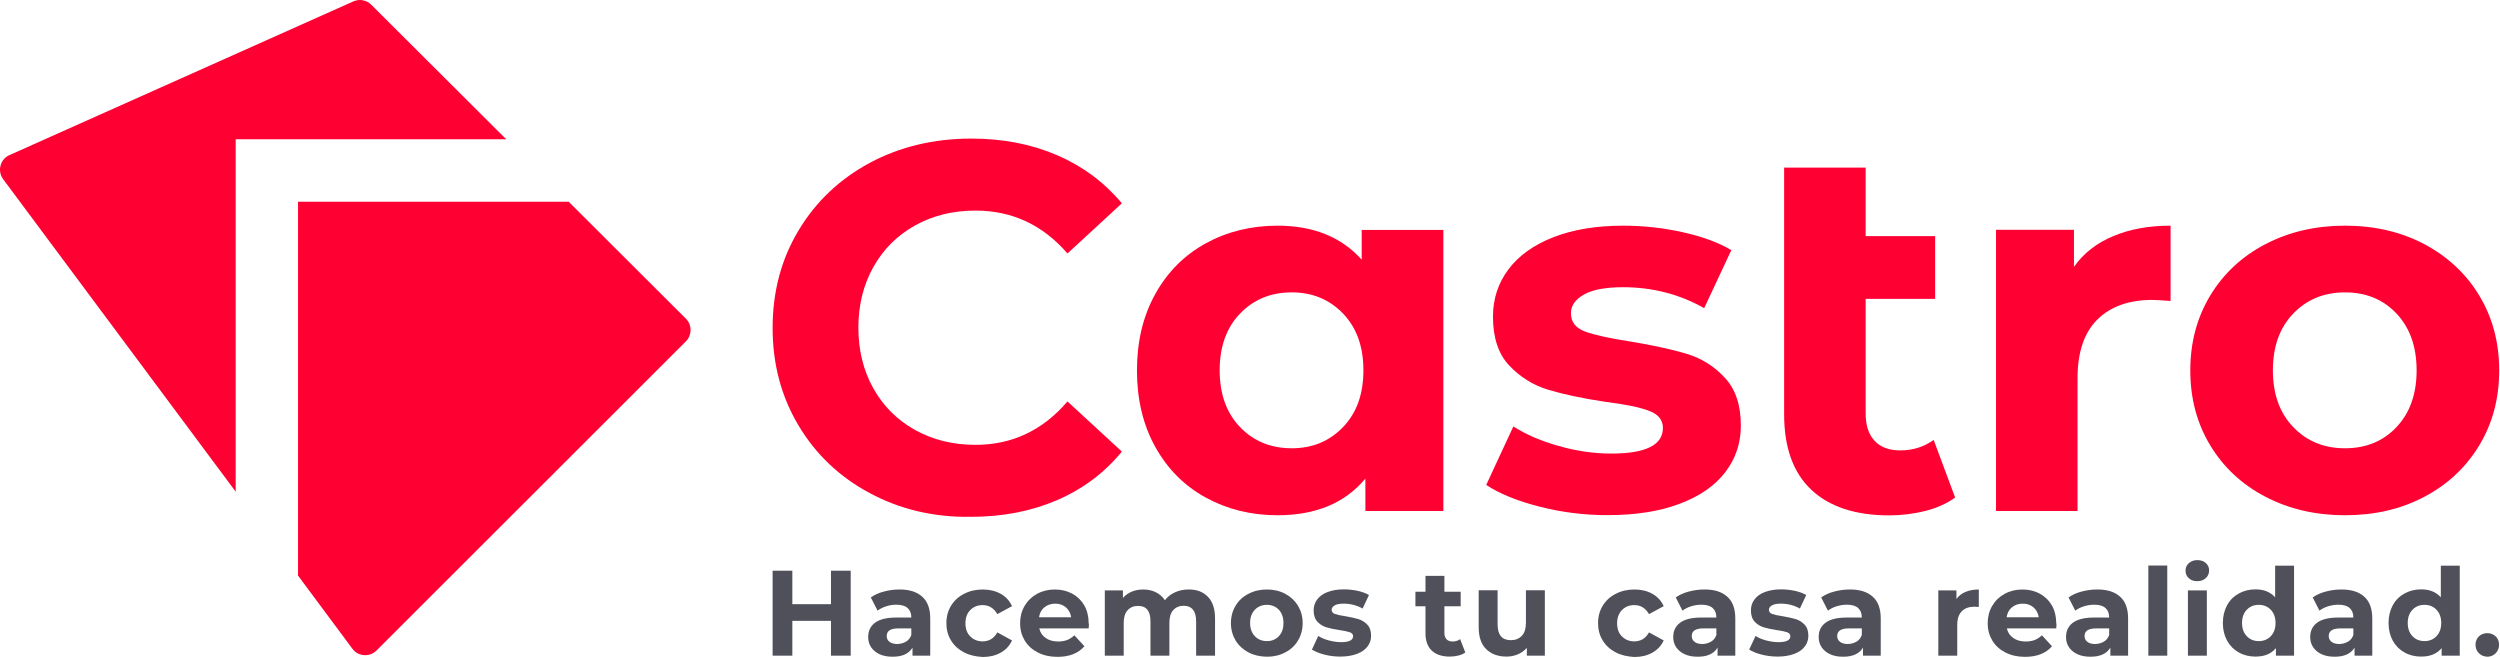 <svg width="1889" height="497" viewBox="0 0 1889 497" fill="none" xmlns="http://www.w3.org/2000/svg">
<path d="M280.489 3.519C276.989 0.019 271.589 -0.981 267.089 1.019L7.089 117.219C0.089 120.319 -2.211 129.219 2.389 135.419L178.089 371.519V105.219H382.489L280.489 3.519ZM518.289 240.819L429.689 152.419H225.189V434.919L266.289 490.219C270.689 496.119 279.289 496.719 284.489 491.519L518.289 257.919C522.989 253.119 522.989 245.519 518.289 240.819Z" fill="#FF0032"/>
<path d="M657.089 372.519C634.289 360.319 616.389 343.319 603.389 321.519C590.389 299.819 583.789 275.219 583.789 247.819C583.789 220.419 590.289 195.919 603.389 174.119C616.389 152.419 634.289 135.419 657.089 123.119C679.889 110.919 705.489 104.719 733.889 104.719C757.889 104.719 779.489 108.919 798.889 117.319C818.289 125.719 834.489 137.819 847.689 153.619L806.589 191.519C787.889 169.919 764.689 159.119 737.089 159.119C719.989 159.119 704.689 162.919 691.289 170.419C677.889 177.919 667.389 188.419 659.889 201.819C652.389 215.219 648.589 230.519 648.589 247.619C648.589 264.719 652.389 280.019 659.889 293.419C667.389 306.819 677.889 317.319 691.289 324.819C704.689 332.319 719.989 336.119 737.089 336.119C764.689 336.119 787.889 325.219 806.589 303.319L847.689 341.219C834.489 357.319 818.189 369.519 798.689 377.919C779.189 386.319 757.489 390.519 733.489 390.519C705.389 390.919 679.889 384.819 657.089 372.519Z" fill="#FF0032"/>
<path d="M1090.59 173.619V386.119H1031.69V361.619C1016.39 380.019 994.289 389.319 965.289 389.319C945.289 389.319 927.189 384.819 910.989 375.919C894.789 367.019 882.089 354.219 872.889 337.619C863.689 321.019 859.089 301.819 859.089 279.919C859.089 258.019 863.689 238.819 872.889 222.219C882.089 205.619 894.789 192.819 910.989 183.919C927.189 175.019 945.289 170.519 965.289 170.519C992.389 170.519 1013.59 179.119 1028.89 196.219V173.719H1090.59V173.619ZM1014.79 322.719C1025.09 312.019 1030.19 297.819 1030.19 279.819C1030.19 261.919 1025.09 247.619 1014.79 236.919C1004.49 226.219 991.589 220.919 976.089 220.919C960.289 220.919 947.289 226.219 936.989 236.919C926.689 247.619 921.589 261.919 921.589 279.819C921.589 297.719 926.689 312.019 936.989 322.719C947.289 333.419 960.289 338.719 976.089 338.719C991.589 338.719 1004.49 333.419 1014.79 322.719Z" fill="#FF0032"/>
<path d="M1163.29 382.819C1146.39 378.519 1132.99 373.019 1122.99 366.419L1143.49 322.219C1152.99 328.319 1164.39 333.219 1177.89 337.019C1191.29 340.819 1204.49 342.719 1217.39 342.719C1243.49 342.719 1256.49 336.319 1256.49 323.319C1256.49 317.219 1252.89 312.919 1245.79 310.319C1238.69 307.719 1227.79 305.419 1212.99 303.619C1195.59 301.019 1181.29 297.919 1169.89 294.519C1158.59 291.119 1148.79 285.019 1140.49 276.319C1132.19 267.619 1128.09 255.219 1128.09 239.219C1128.09 225.819 1131.99 213.919 1139.79 203.519C1147.59 193.119 1158.89 185.019 1173.79 179.219C1188.69 173.419 1206.29 170.519 1226.49 170.519C1241.49 170.519 1256.49 172.119 1271.29 175.419C1286.19 178.719 1298.49 183.219 1308.19 189.019L1287.69 232.819C1268.99 222.319 1248.59 217.019 1226.49 217.019C1213.29 217.019 1203.49 218.819 1196.89 222.519C1190.29 226.219 1186.99 230.919 1186.99 236.719C1186.99 243.319 1190.59 247.919 1197.69 250.519C1204.79 253.119 1216.09 255.619 1231.69 258.019C1249.09 260.919 1263.29 264.019 1274.39 267.319C1285.49 270.619 1295.09 276.619 1303.19 285.319C1311.39 294.019 1315.39 306.119 1315.39 321.619C1315.39 334.819 1311.49 346.519 1303.59 356.819C1295.69 367.119 1284.19 375.019 1268.99 380.719C1253.89 386.419 1235.89 389.219 1215.09 389.219C1197.39 389.319 1180.09 387.119 1163.29 382.819Z" fill="#FF0032"/>
<path d="M1477.29 375.919C1471.19 380.419 1463.79 383.719 1454.99 386.019C1446.19 388.219 1436.99 389.419 1427.49 389.419C1401.99 389.419 1382.29 382.919 1368.59 370.019C1354.89 357.119 1348.09 338.119 1348.09 313.119V126.619H1409.69V178.419H1462.19V225.819H1409.69V312.319C1409.69 321.319 1411.89 328.219 1416.39 333.019C1420.89 337.919 1427.29 340.319 1435.79 340.319C1445.29 340.319 1453.69 337.719 1461.09 332.419L1477.29 375.919Z" fill="#FF0032"/>
<path d="M1596.79 178.419C1609.29 173.119 1623.69 170.519 1640.09 170.519V227.419C1633.19 226.919 1628.59 226.619 1626.29 226.619C1608.69 226.619 1594.79 231.519 1584.79 241.419C1574.79 251.319 1569.79 266.119 1569.79 285.819V386.119H1508.19V173.619H1567.09V201.619C1574.29 191.419 1584.19 183.619 1596.79 178.419Z" fill="#FF0032"/>
<path d="M1711.69 375.319C1693.89 366.019 1679.99 353.019 1669.99 336.419C1659.99 319.819 1654.99 301.019 1654.99 279.919C1654.99 258.819 1659.99 240.019 1669.99 223.419C1679.99 206.819 1693.89 193.819 1711.69 184.519C1729.49 175.219 1749.59 170.519 1771.89 170.519C1794.29 170.519 1814.29 175.219 1831.89 184.519C1849.49 193.919 1863.39 206.819 1873.39 223.419C1883.39 240.019 1888.39 258.819 1888.39 279.919C1888.39 301.019 1883.39 319.819 1873.39 336.419C1863.39 353.019 1849.59 366.019 1831.89 375.319C1814.29 384.719 1794.19 389.319 1771.89 389.319C1749.59 389.319 1729.49 384.619 1711.69 375.319ZM1810.79 322.719C1820.89 312.019 1825.99 297.819 1825.99 279.819C1825.99 261.919 1820.89 247.619 1810.79 236.919C1800.69 226.219 1787.69 220.919 1771.89 220.919C1756.09 220.919 1743.09 226.219 1732.79 236.919C1722.49 247.619 1717.39 261.919 1717.39 279.819C1717.39 297.719 1722.49 312.019 1732.79 322.719C1743.09 333.419 1756.09 338.719 1771.89 338.719C1787.69 338.719 1800.69 333.419 1810.79 322.719Z" fill="#FF0032"/>
<path d="M642.789 431.219V495.419H627.889V469.119H598.689V495.419H583.789V431.219H598.689V456.519H627.889V431.219H642.789Z" fill="#50505A"/>
<path d="M696.789 450.819C700.889 454.419 702.889 459.919 702.889 467.319V495.419H689.489V489.319C686.789 493.919 681.789 496.219 674.489 496.219C670.689 496.219 667.389 495.619 664.589 494.319C661.789 493.019 659.689 491.219 658.189 489.019C656.689 486.719 655.989 484.219 655.989 481.319C655.989 476.719 657.689 473.119 661.189 470.519C664.689 467.919 669.989 466.619 677.189 466.619H688.589C688.589 463.519 687.689 461.119 685.789 459.419C683.889 457.719 681.089 456.919 677.289 456.919C674.689 456.919 672.089 457.319 669.589 458.119C667.089 458.919 664.889 460.019 663.089 461.419L657.989 451.419C660.689 449.519 663.889 448.019 667.689 447.019C671.489 446.019 675.289 445.419 679.289 445.419C686.789 445.319 692.689 447.119 696.789 450.819ZM684.589 484.819C686.489 483.719 687.789 482.019 688.589 479.819V474.819H678.789C672.889 474.819 669.989 476.719 669.989 480.619C669.989 482.419 670.689 483.919 672.189 485.019C673.589 486.119 675.589 486.619 678.089 486.619C680.489 486.519 682.689 485.919 684.589 484.819Z" fill="#50505A"/>
<path d="M728.389 492.919C724.189 490.719 720.889 487.719 718.589 483.919C716.189 480.019 715.089 475.719 715.089 470.819C715.089 465.919 716.289 461.519 718.589 457.719C720.989 453.819 724.189 450.819 728.389 448.719C732.589 446.519 737.289 445.419 742.589 445.419C747.789 445.419 752.289 446.519 756.189 448.719C760.089 450.919 762.889 454.019 764.689 458.019L753.589 464.019C750.989 459.519 747.289 457.219 742.489 457.219C738.789 457.219 735.689 458.419 733.189 460.919C730.789 463.319 729.489 466.719 729.489 470.919C729.489 475.119 730.689 478.519 733.189 480.919C735.589 483.319 738.689 484.619 742.489 484.619C747.389 484.619 751.089 482.319 753.589 477.819L764.689 483.919C762.889 487.819 760.089 490.919 756.189 493.119C752.289 495.319 747.789 496.419 742.589 496.419C737.289 496.119 732.589 495.119 728.389 492.919Z" fill="#50505A"/>
<path d="M822.589 474.819H785.289C785.989 477.919 787.589 480.319 790.089 482.019C792.589 483.819 795.689 484.719 799.489 484.719C802.089 484.719 804.289 484.319 806.289 483.619C808.289 482.819 810.089 481.619 811.789 480.019L819.389 488.319C814.789 493.619 807.989 496.319 798.989 496.319C793.389 496.319 788.489 495.219 784.189 493.019C779.889 490.819 776.589 487.819 774.289 484.019C771.989 480.119 770.789 475.819 770.789 470.919C770.789 466.119 771.889 461.719 774.189 457.819C776.489 453.919 779.589 450.919 783.589 448.719C787.589 446.519 792.089 445.419 796.989 445.419C801.789 445.419 806.189 446.419 810.089 448.519C813.989 450.619 817.089 453.619 819.289 457.419C821.489 461.319 822.589 465.819 822.589 470.919C822.889 471.119 822.789 472.419 822.589 474.819ZM789.089 458.919C786.889 460.719 785.589 463.219 785.089 466.419H809.389C808.889 463.319 807.589 460.819 805.389 458.919C803.189 457.019 800.489 456.119 797.289 456.119C794.089 456.119 791.289 457.119 789.089 458.919Z" fill="#50505A"/>
<path d="M912.589 450.819C916.189 454.419 918.089 459.919 918.089 467.219V495.419H903.789V469.419C903.789 465.519 902.989 462.619 901.389 460.619C899.789 458.719 897.489 457.719 894.489 457.719C891.089 457.719 888.489 458.819 886.489 461.019C884.489 463.219 883.589 466.419 883.589 470.719V495.419H869.289V469.419C869.289 461.619 866.189 457.819 859.889 457.819C856.589 457.819 853.989 458.919 851.989 461.119C849.989 463.319 849.089 466.519 849.089 470.819V495.419H834.789V446.119H848.489V451.819C850.289 449.719 852.589 448.119 855.189 447.019C857.889 445.919 860.789 445.419 863.989 445.419C867.489 445.419 870.589 446.119 873.389 447.519C876.189 448.919 878.489 450.919 880.189 453.519C882.189 450.919 884.789 448.919 887.889 447.519C890.989 446.119 894.389 445.419 897.989 445.419C904.089 445.319 908.989 447.119 912.589 450.819Z" fill="#50505A"/>
<path d="M943.289 492.919C939.189 490.719 935.889 487.719 933.589 483.919C931.289 480.019 930.089 475.719 930.089 470.819C930.089 465.919 931.289 461.519 933.589 457.719C935.889 453.819 939.089 450.819 943.289 448.719C947.389 446.519 952.089 445.419 957.289 445.419C962.489 445.419 967.089 446.519 971.189 448.719C975.289 450.919 978.489 453.919 980.789 457.719C983.089 461.619 984.289 465.919 984.289 470.819C984.289 475.719 983.089 480.119 980.789 483.919C978.489 487.819 975.289 490.819 971.189 492.919C967.089 495.119 962.489 496.219 957.289 496.219C952.089 496.119 947.389 495.119 943.289 492.919ZM966.289 480.719C968.689 478.219 969.789 474.919 969.789 470.719C969.789 466.519 968.589 463.219 966.289 460.719C963.889 458.219 960.889 457.019 957.289 457.019C953.689 457.019 950.589 458.219 948.189 460.719C945.789 463.219 944.589 466.519 944.589 470.719C944.589 474.919 945.789 478.219 948.189 480.719C950.589 483.219 953.589 484.419 957.289 484.419C960.989 484.419 963.889 483.219 966.289 480.719Z" fill="#50505A"/>
<path d="M1000.69 494.619C996.789 493.619 993.689 492.319 991.289 490.819L996.089 480.519C998.289 481.919 1000.99 483.119 1004.09 483.919C1007.19 484.719 1010.29 485.219 1013.29 485.219C1019.39 485.219 1022.39 483.719 1022.39 480.719C1022.39 479.319 1021.59 478.319 1019.89 477.719C1018.19 477.119 1015.69 476.619 1012.29 476.119C1008.29 475.519 1004.89 474.819 1002.29 474.019C999.689 473.219 997.389 471.819 995.489 469.819C993.589 467.819 992.589 464.919 992.589 461.219C992.589 458.119 993.489 455.319 995.289 452.919C997.089 450.519 999.689 448.619 1003.19 447.319C1006.69 446.019 1010.69 445.319 1015.39 445.319C1018.89 445.319 1022.39 445.719 1025.79 446.419C1029.29 447.219 1032.09 448.219 1034.39 449.619L1029.59 459.819C1025.29 457.419 1020.49 456.119 1015.39 456.119C1012.29 456.119 1009.99 456.519 1008.49 457.419C1006.99 458.319 1006.19 459.419 1006.19 460.719C1006.19 462.219 1006.99 463.319 1008.69 463.919C1010.39 464.519 1012.99 465.119 1016.59 465.619C1020.59 466.319 1023.89 467.019 1026.49 467.819C1029.09 468.619 1031.29 470.019 1033.19 472.019C1035.09 474.019 1035.99 476.819 1035.99 480.419C1035.99 483.519 1035.09 486.219 1033.19 488.619C1031.39 491.019 1028.69 492.819 1025.19 494.119C1021.69 495.419 1017.49 496.119 1012.69 496.119C1008.59 496.119 1004.59 495.619 1000.69 494.619Z" fill="#50505A"/>
<path d="M1107.19 493.019C1105.79 494.019 1104.09 494.819 1101.99 495.319C1099.99 495.819 1097.79 496.119 1095.49 496.119C1089.59 496.119 1085.09 494.619 1081.89 491.619C1078.69 488.619 1077.09 484.219 1077.09 478.419V458.119H1069.49V447.119H1077.09V435.119H1091.39V447.119H1103.69V458.119H1091.39V478.219C1091.39 480.319 1091.89 481.919 1092.99 483.019C1094.09 484.119 1095.59 484.719 1097.49 484.719C1099.79 484.719 1101.69 484.119 1103.29 482.919L1107.19 493.019Z" fill="#50505A"/>
<path d="M1167.29 446.119V495.419H1153.69V489.519C1151.79 491.619 1149.49 493.319 1146.89 494.419C1144.29 495.519 1141.39 496.119 1138.39 496.119C1131.89 496.119 1126.79 494.219 1122.99 490.519C1119.19 486.819 1117.29 481.219 1117.29 473.919V446.019H1131.59V471.819C1131.59 479.719 1134.89 483.719 1141.59 483.719C1144.99 483.719 1147.79 482.619 1149.89 480.419C1151.99 478.219 1152.99 474.919 1152.99 470.419V446.019H1167.29V446.119Z" fill="#50505A"/>
<path d="M1220.79 492.919C1216.59 490.719 1213.29 487.719 1210.99 483.919C1208.59 480.019 1207.49 475.719 1207.49 470.819C1207.49 465.919 1208.69 461.519 1210.99 457.719C1213.39 453.819 1216.59 450.819 1220.79 448.719C1224.99 446.519 1229.69 445.419 1234.99 445.419C1240.19 445.419 1244.69 446.519 1248.59 448.719C1252.49 450.919 1255.29 454.019 1257.09 458.019L1245.99 464.019C1243.39 459.519 1239.69 457.219 1234.89 457.219C1231.19 457.219 1228.09 458.419 1225.59 460.919C1223.19 463.319 1221.89 466.719 1221.89 470.919C1221.89 475.119 1223.09 478.519 1225.59 480.919C1227.99 483.319 1231.09 484.619 1234.89 484.619C1239.79 484.619 1243.49 482.319 1245.99 477.819L1257.09 483.919C1255.29 487.819 1252.49 490.919 1248.59 493.119C1244.69 495.319 1240.19 496.419 1234.99 496.419C1229.69 496.119 1224.99 495.119 1220.79 492.919Z" fill="#50505A"/>
<path d="M1305.09 450.819C1309.19 454.419 1311.19 459.919 1311.19 467.319V495.419H1297.79V489.319C1295.09 493.919 1290.09 496.219 1282.79 496.219C1278.99 496.219 1275.69 495.619 1272.89 494.319C1270.09 493.019 1267.99 491.219 1266.49 489.019C1264.99 486.719 1264.29 484.219 1264.29 481.319C1264.29 476.719 1265.99 473.119 1269.49 470.519C1272.99 467.919 1278.29 466.619 1285.49 466.619H1296.89C1296.89 463.519 1295.99 461.119 1294.09 459.419C1292.19 457.719 1289.39 456.919 1285.59 456.919C1282.99 456.919 1280.39 457.319 1277.79 458.119C1275.29 458.919 1273.09 460.019 1271.29 461.419L1266.19 451.419C1268.89 449.519 1272.09 448.019 1275.89 447.019C1279.69 446.019 1283.49 445.419 1287.49 445.419C1295.19 445.319 1300.99 447.119 1305.09 450.819ZM1292.89 484.819C1294.79 483.719 1296.09 482.019 1296.89 479.819V474.819H1287.09C1281.19 474.819 1278.29 476.719 1278.29 480.619C1278.29 482.419 1278.99 483.919 1280.49 485.019C1281.89 486.119 1283.89 486.619 1286.39 486.619C1288.89 486.519 1290.99 485.919 1292.89 484.819Z" fill="#50505A"/>
<path d="M1331.09 494.619C1327.19 493.619 1324.09 492.319 1321.69 490.819L1326.49 480.519C1328.69 481.919 1331.39 483.119 1334.49 483.919C1337.59 484.719 1340.69 485.219 1343.69 485.219C1349.79 485.219 1352.79 483.719 1352.79 480.719C1352.79 479.319 1351.99 478.319 1350.29 477.719C1348.59 477.119 1346.09 476.619 1342.69 476.119C1338.69 475.519 1335.29 474.819 1332.69 474.019C1330.09 473.219 1327.79 471.819 1325.89 469.819C1323.99 467.819 1322.99 464.919 1322.99 461.219C1322.99 458.119 1323.89 455.319 1325.69 452.919C1327.49 450.519 1330.09 448.619 1333.59 447.319C1337.09 446.019 1341.09 445.319 1345.79 445.319C1349.29 445.319 1352.79 445.719 1356.19 446.419C1359.69 447.219 1362.49 448.219 1364.79 449.619L1359.99 459.819C1355.69 457.419 1350.89 456.119 1345.79 456.119C1342.69 456.119 1340.39 456.519 1338.89 457.419C1337.39 458.319 1336.59 459.419 1336.59 460.719C1336.59 462.219 1337.39 463.319 1339.09 463.919C1340.79 464.519 1343.39 465.119 1346.99 465.619C1350.99 466.319 1354.29 467.019 1356.89 467.819C1359.49 468.619 1361.69 470.019 1363.59 472.019C1365.49 474.019 1366.39 476.819 1366.39 480.419C1366.39 483.519 1365.49 486.219 1363.59 488.619C1361.79 491.019 1359.09 492.819 1355.59 494.119C1352.09 495.419 1347.89 496.119 1343.09 496.119C1338.99 496.119 1334.99 495.619 1331.09 494.619Z" fill="#50505A"/>
<path d="M1414.99 450.819C1419.09 454.419 1421.09 459.919 1421.09 467.319V495.419H1407.69V489.319C1404.99 493.919 1399.99 496.219 1392.69 496.219C1388.89 496.219 1385.59 495.619 1382.79 494.319C1379.99 493.019 1377.89 491.219 1376.39 489.019C1374.89 486.719 1374.19 484.219 1374.19 481.319C1374.19 476.719 1375.89 473.119 1379.39 470.519C1382.89 467.919 1388.19 466.619 1395.39 466.619H1406.79C1406.79 463.519 1405.89 461.119 1403.99 459.419C1402.09 457.719 1399.29 456.919 1395.49 456.919C1392.89 456.919 1390.29 457.319 1387.69 458.119C1385.19 458.919 1382.99 460.019 1381.19 461.419L1376.09 451.419C1378.79 449.519 1381.99 448.019 1385.79 447.019C1389.59 446.019 1393.39 445.419 1397.39 445.419C1404.99 445.319 1410.89 447.119 1414.99 450.819ZM1402.79 484.819C1404.69 483.719 1405.99 482.019 1406.79 479.819V474.819H1396.99C1391.09 474.819 1388.19 476.719 1388.19 480.619C1388.19 482.419 1388.89 483.919 1390.39 485.019C1391.79 486.119 1393.79 486.619 1396.29 486.619C1398.79 486.519 1400.89 485.919 1402.79 484.819Z" fill="#50505A"/>
<path d="M1485.19 447.219C1488.09 446.019 1491.49 445.419 1495.19 445.419V458.619C1493.59 458.519 1492.49 458.419 1491.99 458.419C1487.89 458.419 1484.69 459.519 1482.39 461.819C1480.09 464.119 1478.89 467.519 1478.89 472.119V495.419H1464.59V446.119H1478.29V452.619C1479.99 450.219 1482.29 448.419 1485.19 447.219Z" fill="#50505A"/>
<path d="M1553.69 474.819H1516.39C1517.09 477.919 1518.69 480.319 1521.19 482.019C1523.69 483.819 1526.79 484.719 1530.59 484.719C1533.19 484.719 1535.39 484.319 1537.39 483.619C1539.39 482.819 1541.19 481.619 1542.89 480.019L1550.49 488.319C1545.89 493.619 1539.09 496.319 1530.09 496.319C1524.49 496.319 1519.59 495.219 1515.29 493.019C1510.99 490.819 1507.69 487.819 1505.39 484.019C1503.09 480.119 1501.89 475.819 1501.89 470.919C1501.89 466.119 1502.99 461.719 1505.29 457.819C1507.59 453.919 1510.69 450.919 1514.69 448.719C1518.69 446.519 1523.19 445.419 1528.09 445.419C1532.89 445.419 1537.29 446.419 1541.19 448.519C1545.09 450.619 1548.19 453.619 1550.39 457.419C1552.59 461.319 1553.69 465.819 1553.69 470.919C1553.99 471.119 1553.89 472.419 1553.69 474.819ZM1520.19 458.919C1517.99 460.719 1516.69 463.219 1516.19 466.419H1540.49C1539.99 463.319 1538.69 460.819 1536.49 458.919C1534.29 457.019 1531.59 456.119 1528.39 456.119C1525.09 456.119 1522.39 457.119 1520.19 458.919Z" fill="#50505A"/>
<path d="M1601.89 450.819C1605.99 454.419 1607.99 459.919 1607.99 467.319V495.419H1594.59V489.319C1591.89 493.919 1586.89 496.219 1579.59 496.219C1575.79 496.219 1572.49 495.619 1569.69 494.319C1566.89 493.019 1564.79 491.219 1563.29 489.019C1561.79 486.719 1561.09 484.219 1561.09 481.319C1561.09 476.719 1562.79 473.119 1566.29 470.519C1569.79 467.919 1575.09 466.619 1582.29 466.619H1593.69C1593.69 463.519 1592.79 461.119 1590.89 459.419C1588.99 457.719 1586.19 456.919 1582.39 456.919C1579.79 456.919 1577.19 457.319 1574.59 458.119C1572.09 458.919 1569.89 460.019 1568.09 461.419L1562.99 451.419C1565.69 449.519 1568.89 448.019 1572.69 447.019C1576.49 446.019 1580.29 445.419 1584.29 445.419C1591.99 445.319 1597.79 447.119 1601.89 450.819ZM1589.69 484.819C1591.59 483.719 1592.89 482.019 1593.69 479.819V474.819H1583.89C1577.99 474.819 1575.09 476.719 1575.09 480.619C1575.09 482.419 1575.79 483.919 1577.29 485.019C1578.69 486.119 1580.69 486.619 1583.19 486.619C1585.69 486.519 1587.79 485.919 1589.69 484.819Z" fill="#50505A"/>
<path d="M1623.29 427.319H1637.59V495.419H1623.29V427.319Z" fill="#50505A"/>
<path d="M1653.89 436.919C1652.19 435.419 1651.39 433.519 1651.39 431.219C1651.39 428.919 1652.19 427.019 1653.89 425.519C1655.59 424.019 1657.69 423.219 1660.29 423.219C1662.89 423.219 1665.09 423.919 1666.69 425.419C1668.39 426.919 1669.19 428.719 1669.19 430.919C1669.19 433.319 1668.39 435.319 1666.69 436.819C1664.99 438.419 1662.89 439.119 1660.29 439.119C1657.69 439.219 1655.59 438.419 1653.89 436.919ZM1653.19 446.119H1667.49V495.419H1653.19V446.119Z" fill="#50505A"/>
<path d="M1733.39 427.319V495.419H1719.69V489.719C1716.19 494.019 1710.99 496.119 1704.29 496.119C1699.69 496.119 1695.39 495.119 1691.69 493.019C1687.89 490.919 1684.99 488.019 1682.79 484.119C1680.69 480.219 1679.59 475.819 1679.59 470.719C1679.59 465.619 1680.69 461.219 1682.79 457.319C1684.89 453.419 1687.89 450.519 1691.69 448.419C1695.49 446.319 1699.69 445.319 1704.29 445.319C1710.59 445.319 1715.49 447.319 1719.09 451.319V427.419H1733.39V427.319ZM1715.79 480.719C1718.19 478.219 1719.39 474.919 1719.39 470.719C1719.39 466.519 1718.19 463.219 1715.79 460.719C1713.39 458.219 1710.39 457.019 1706.79 457.019C1703.09 457.019 1700.09 458.219 1697.69 460.719C1695.29 463.219 1694.09 466.519 1694.09 470.719C1694.09 474.919 1695.29 478.219 1697.69 480.719C1700.09 483.219 1703.09 484.419 1706.79 484.419C1710.39 484.419 1713.39 483.219 1715.79 480.719Z" fill="#50505A"/>
<path d="M1786.39 450.819C1790.49 454.419 1792.49 459.919 1792.49 467.319V495.419H1779.09V489.319C1776.39 493.919 1771.39 496.219 1764.09 496.219C1760.29 496.219 1756.99 495.619 1754.19 494.319C1751.39 493.019 1749.29 491.219 1747.79 489.019C1746.29 486.719 1745.59 484.219 1745.59 481.319C1745.59 476.719 1747.29 473.119 1750.79 470.519C1754.29 467.919 1759.59 466.619 1766.79 466.619H1778.19C1778.19 463.519 1777.29 461.119 1775.39 459.419C1773.49 457.719 1770.69 456.919 1766.89 456.919C1764.29 456.919 1761.69 457.319 1759.09 458.119C1756.59 458.919 1754.39 460.019 1752.59 461.419L1747.49 451.419C1750.19 449.519 1753.39 448.019 1757.19 447.019C1760.99 446.019 1764.79 445.419 1768.79 445.419C1776.39 445.319 1782.29 447.119 1786.39 450.819ZM1774.19 484.819C1776.09 483.719 1777.39 482.019 1778.19 479.819V474.819H1768.39C1762.49 474.819 1759.59 476.719 1759.59 480.619C1759.59 482.419 1760.29 483.919 1761.79 485.019C1763.19 486.119 1765.19 486.619 1767.69 486.619C1770.09 486.519 1772.29 485.919 1774.19 484.819Z" fill="#50505A"/>
<path d="M1858.59 427.319V495.419H1844.89V489.719C1841.39 494.019 1836.19 496.119 1829.49 496.119C1824.89 496.119 1820.59 495.119 1816.89 493.019C1813.09 490.919 1810.19 488.019 1807.99 484.119C1805.89 480.219 1804.79 475.819 1804.79 470.719C1804.79 465.619 1805.89 461.219 1807.99 457.319C1810.09 453.419 1813.09 450.519 1816.89 448.419C1820.69 446.319 1824.89 445.319 1829.49 445.319C1835.79 445.319 1840.69 447.319 1844.29 451.319V427.419H1858.59V427.319ZM1840.99 480.719C1843.39 478.219 1844.59 474.919 1844.59 470.719C1844.59 466.519 1843.39 463.219 1840.99 460.719C1838.59 458.219 1835.59 457.019 1831.99 457.019C1828.29 457.019 1825.29 458.219 1822.89 460.719C1820.49 463.219 1819.29 466.519 1819.29 470.719C1819.29 474.919 1820.49 478.219 1822.89 480.719C1825.29 483.219 1828.29 484.419 1831.99 484.419C1835.59 484.419 1838.59 483.219 1840.99 480.719Z" fill="#50505A"/>
<path d="M1873.09 493.619C1871.39 491.919 1870.49 489.719 1870.49 487.219C1870.49 484.619 1871.39 482.419 1873.09 480.819C1874.79 479.219 1876.89 478.419 1879.39 478.419C1881.89 478.419 1883.99 479.219 1885.69 480.819C1887.39 482.419 1888.29 484.519 1888.29 487.219C1888.29 489.819 1887.39 491.919 1885.69 493.619C1883.99 495.319 1881.89 496.219 1879.39 496.219C1876.99 496.119 1874.89 495.319 1873.09 493.619Z" fill="#50505A"/>
</svg>
